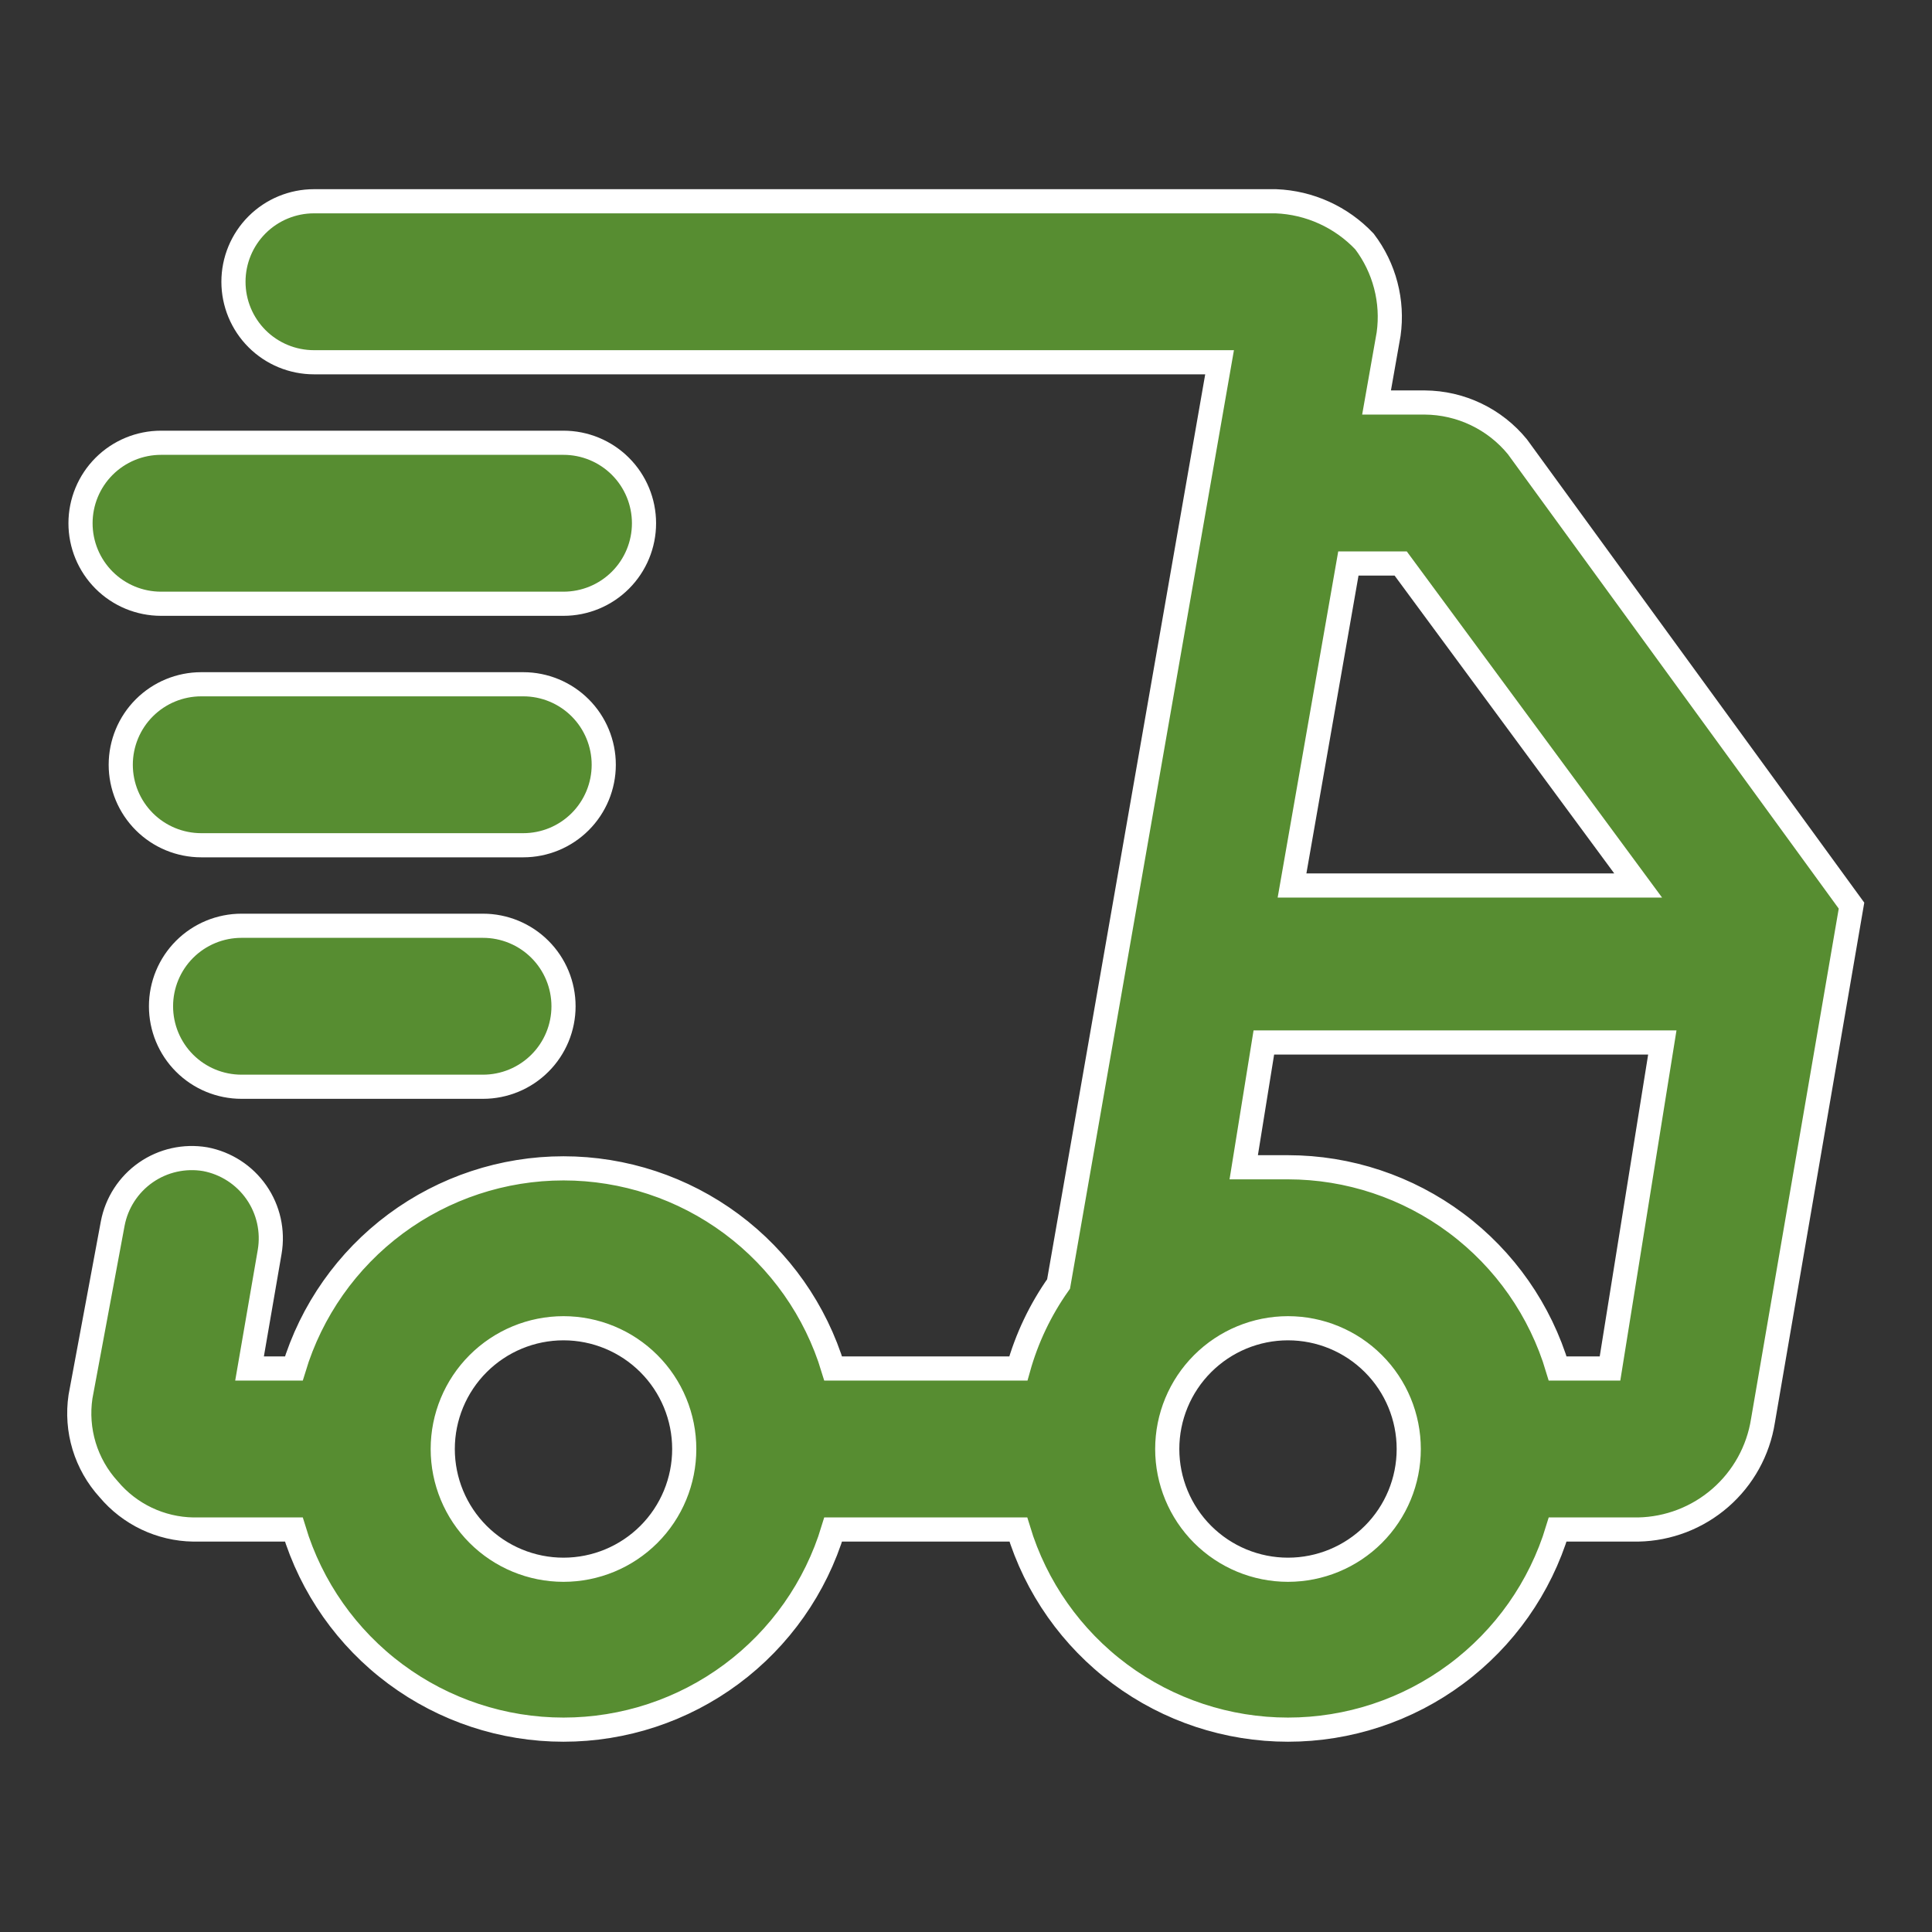 <?xml version="1.0" encoding="UTF-8"?> <svg xmlns="http://www.w3.org/2000/svg" width="80" height="80" viewBox="0 0 80 80" fill="none"><rect x="0" y="0" width="80" height="80" fill="#333333" stroke="none"/><path d="M62.833 18.5C62.368 17.932 61.784 17.473 61.121 17.156C60.459 16.839 59.734 16.672 59 16.667H57L57.5 13.834C57.594 13.16 57.554 12.475 57.382 11.817C57.211 11.159 56.911 10.542 56.5 10C55.543 8.987 54.227 8.388 52.833 8.334H13C12.116 8.334 11.268 8.685 10.643 9.31C10.018 9.935 9.667 10.783 9.667 11.667C9.667 12.551 10.018 13.399 10.643 14.024C11.268 14.649 12.116 15 13 15H50.5L43.833 53.167C43.081 54.229 42.517 55.413 42.167 56.667H34.5C33.775 54.27 32.297 52.17 30.287 50.677C28.276 49.185 25.838 48.379 23.333 48.379C20.829 48.379 18.391 49.185 16.38 50.677C14.369 52.17 12.892 54.27 12.167 56.667H10.333L11.167 51.834C11.313 50.973 11.116 50.089 10.617 49.372C10.118 48.655 9.358 48.163 8.5 48C7.639 47.854 6.755 48.051 6.038 48.55C5.322 49.049 4.829 49.809 4.667 50.667L3.333 57.834C3.231 58.519 3.283 59.219 3.484 59.882C3.686 60.545 4.033 61.155 4.5 61.667C4.93 62.179 5.465 62.593 6.069 62.881C6.673 63.168 7.331 63.323 8 63.334H12.167C12.892 65.731 14.369 67.831 16.38 69.323C18.391 70.816 20.829 71.621 23.333 71.621C25.838 71.621 28.276 70.816 30.287 69.323C32.297 67.831 33.775 65.731 34.5 63.334H42.167C42.892 65.731 44.369 67.831 46.38 69.323C48.391 70.816 50.829 71.621 53.333 71.621C55.838 71.621 58.276 70.816 60.286 69.323C62.297 67.831 63.775 65.731 64.5 63.334H67.833C69.086 63.31 70.29 62.846 71.235 62.023C72.18 61.2 72.805 60.071 73 58.834L76.667 37.5L62.833 18.5ZM23.333 65C22.007 65 20.736 64.473 19.798 63.536C18.86 62.598 18.333 61.326 18.333 60C18.333 58.674 18.86 57.402 19.798 56.465C20.736 55.527 22.007 55 23.333 55C24.66 55 25.931 55.527 26.869 56.465C27.807 57.402 28.333 58.674 28.333 60C28.333 61.326 27.807 62.598 26.869 63.536C25.931 64.473 24.66 65 23.333 65ZM55.833 23.334H58L67.833 36.667H53.5L55.833 23.334ZM53.333 65C52.007 65 50.736 64.473 49.798 63.536C48.86 62.598 48.333 61.326 48.333 60C48.333 58.674 48.86 57.402 49.798 56.465C50.736 55.527 52.007 55 53.333 55C54.66 55 55.931 55.527 56.869 56.465C57.807 57.402 58.333 58.674 58.333 60C58.333 61.326 57.807 62.598 56.869 63.536C55.931 64.473 54.66 65 53.333 65ZM66.667 56.667H64.5C63.783 54.261 62.309 52.151 60.297 50.65C58.286 49.149 55.843 48.336 53.333 48.334H51.5L52.333 43.167H68.833L66.667 56.667Z" fill="#578D31" stroke="white"></path><path d="M6.667 25H23.334C24.218 25 25.066 24.649 25.691 24.024C26.316 23.399 26.667 22.551 26.667 21.667C26.667 20.783 26.316 19.935 25.691 19.31C25.066 18.685 24.218 18.334 23.334 18.334H6.667C5.783 18.334 4.935 18.685 4.31 19.31C3.685 19.935 3.334 20.783 3.334 21.667C3.334 22.551 3.685 23.399 4.31 24.024C4.935 24.649 5.783 25 6.667 25Z" fill="#578D31" stroke="white"></path><path d="M25 31.667C25 30.783 24.649 29.935 24.024 29.31C23.399 28.685 22.551 28.334 21.667 28.334H8.333C7.449 28.334 6.601 28.685 5.976 29.31C5.351 29.935 5 30.783 5 31.667C5 32.551 5.351 33.399 5.976 34.024C6.601 34.649 7.449 35 8.333 35H21.667C22.551 35 23.399 34.649 24.024 34.024C24.649 33.399 25 32.551 25 31.667Z" fill="#578D31" stroke="white"></path><path d="M10 38.334C9.116 38.334 8.268 38.685 7.643 39.31C7.018 39.935 6.667 40.783 6.667 41.667C6.667 42.551 7.018 43.399 7.643 44.024C8.268 44.649 9.116 45 10 45H20C20.884 45 21.732 44.649 22.357 44.024C22.983 43.399 23.334 42.551 23.334 41.667C23.334 40.783 22.983 39.935 22.357 39.31C21.732 38.685 20.884 38.334 20 38.334H10Z" fill="#578D31" stroke="white"></path></svg> 